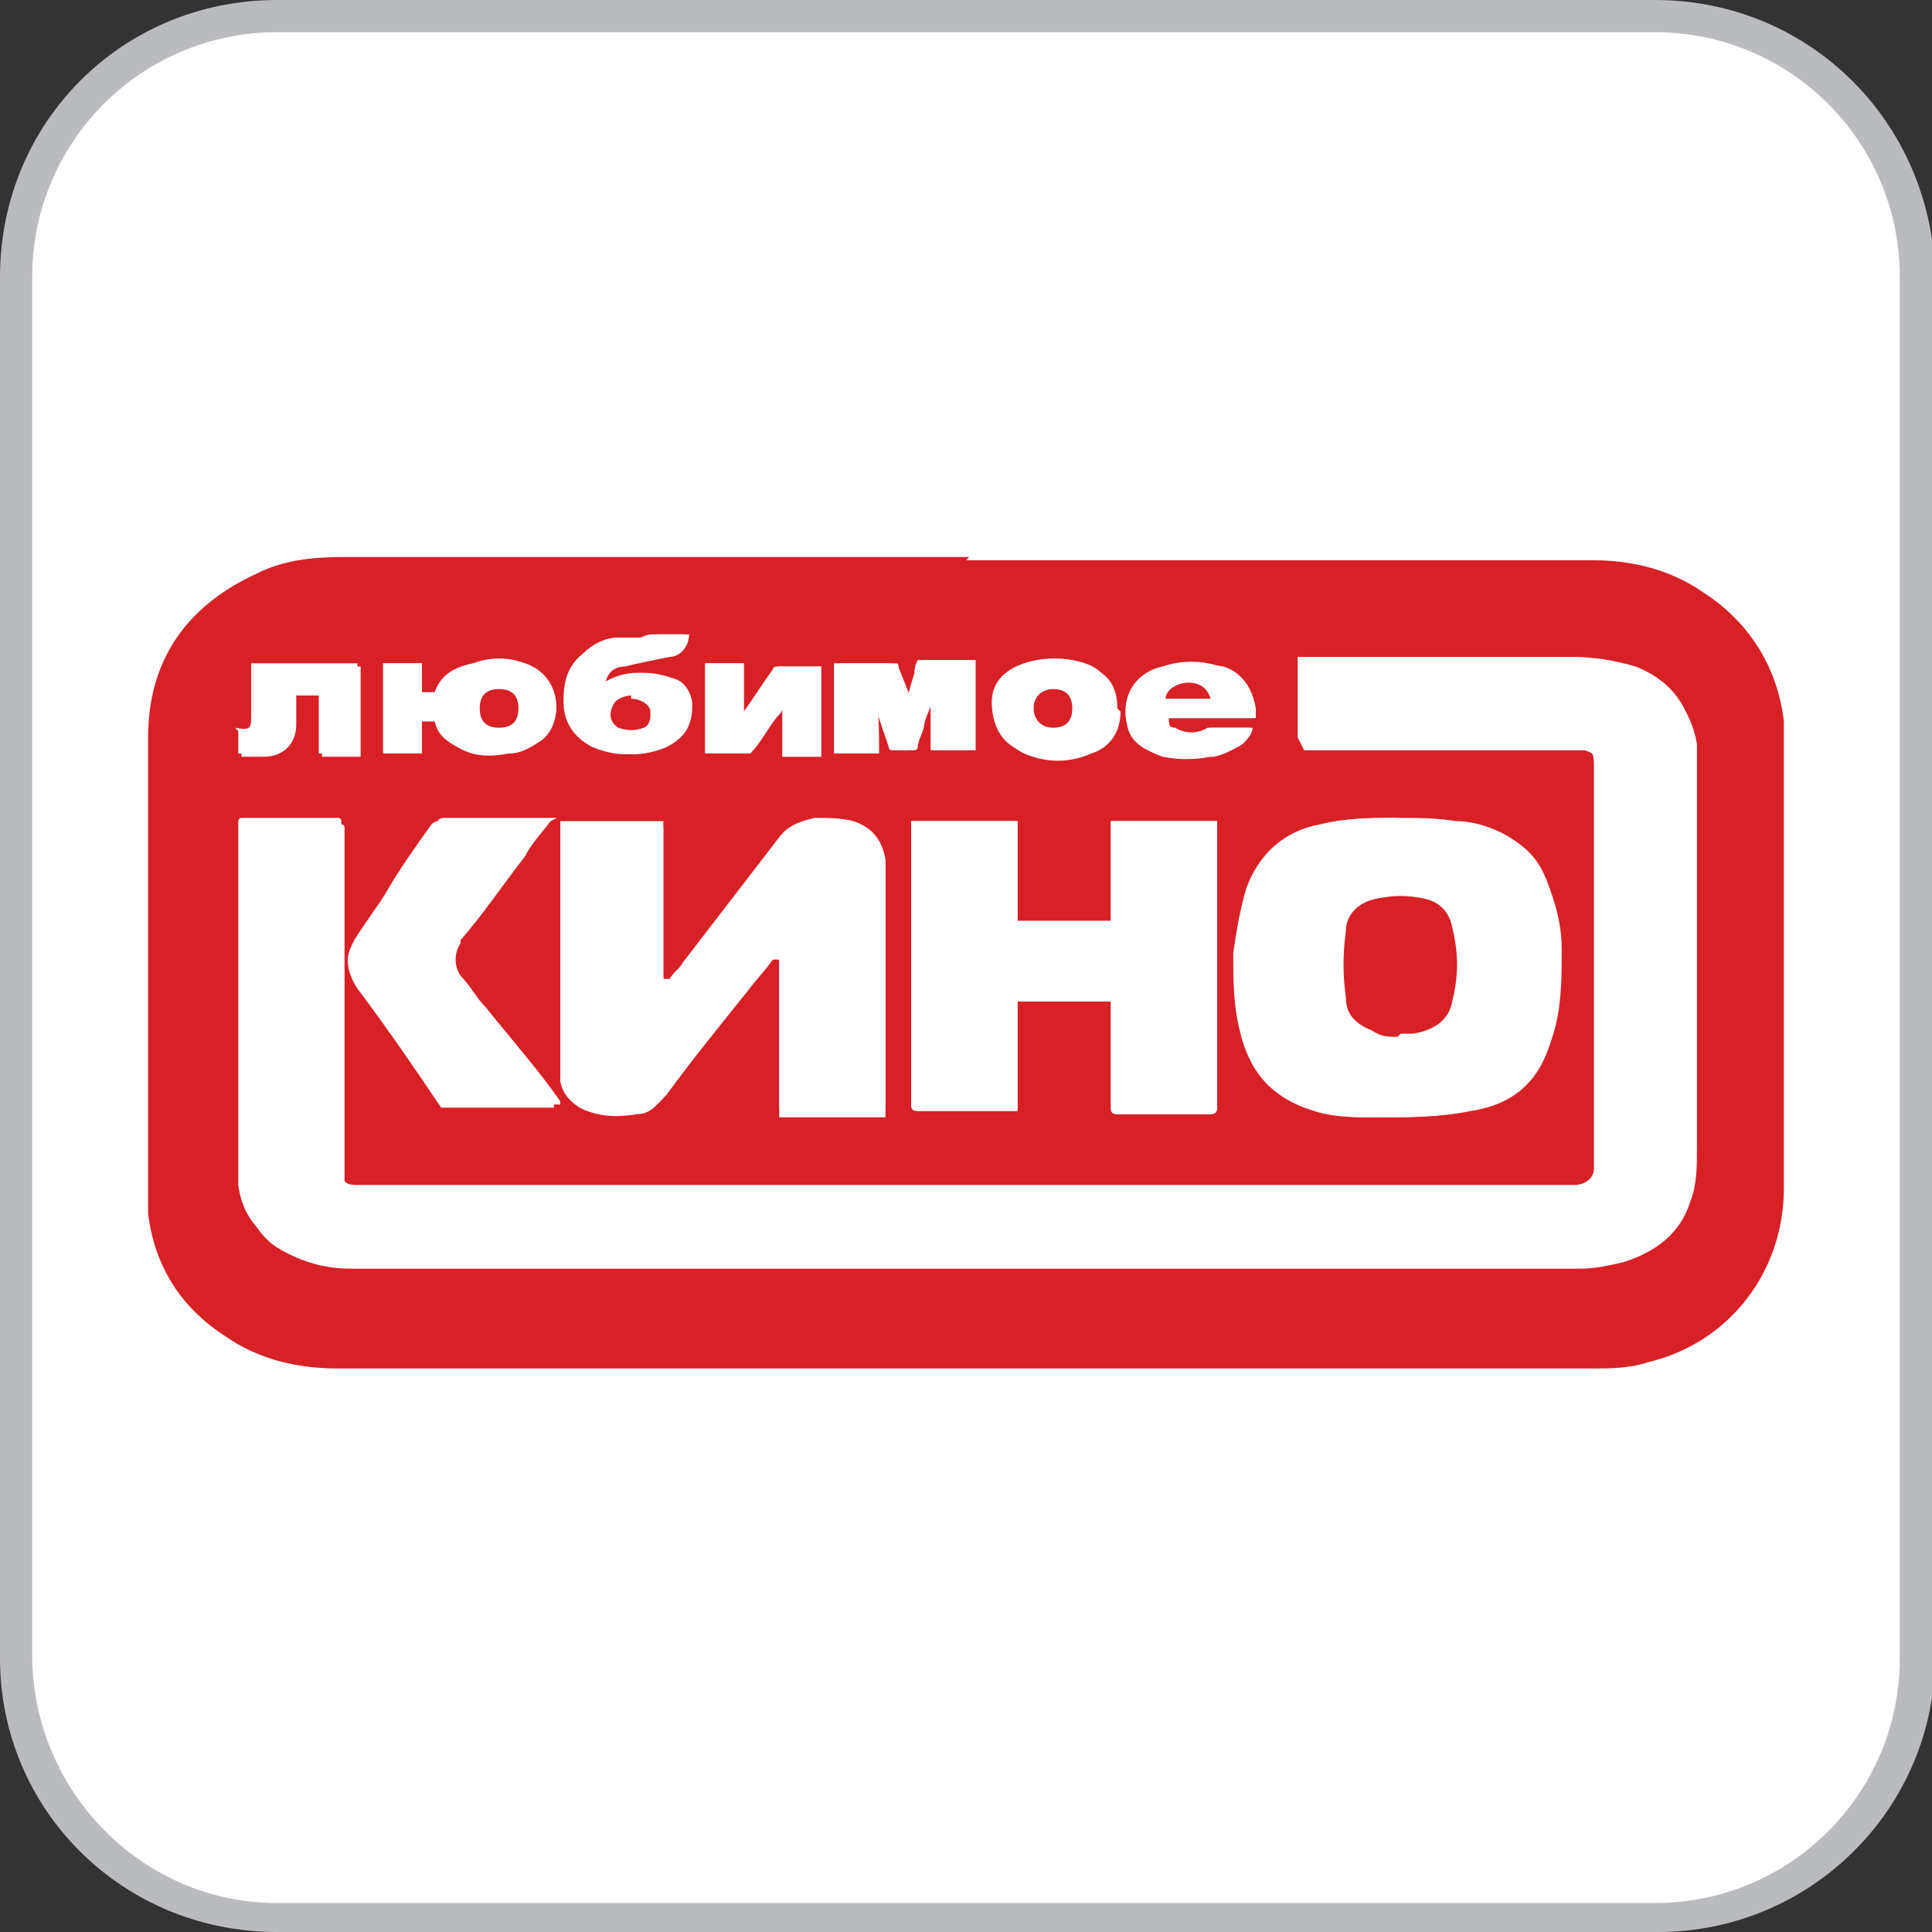 <?xml version="1.0" encoding="UTF-8"?>
<svg xmlns="http://www.w3.org/2000/svg" width="21.2mm" height="21.2mm" version="1.1" viewBox="0 0 60 60">
  <rect x="0" y="0" width="60" height="60" fill="#333333" stroke="none"/>
  <defs>
    <style>
      .cls-1 {
        fill: #babbbe;
      }

      .cls-2 {
        fill: #d82027;
      }

      .cls-3 {
        fill: #fff;
      }
    </style>
  </defs>
  <!-- Generator: Adobe Illustrator 28.7.1, SVG Export Plug-In . SVG Version: 1.2.0 Build 142)  -->
  <g>
    <g id="Layer_1">
      <path class="cls-1" d="M51.4,0H8.6C3.8,0,0,3.8,0,8.6v42.9c0,4.7,3.8,8.5,8.6,8.5h42.9c4.7,0,8.6-3.8,8.6-8.6V8.6C60,3.8,56.2,0,51.4,0Z"/>
      <path class="cls-3" d="M51.4,1c4.2,0,7.6,3.4,7.6,7.6v42.9c0,4.2-3.4,7.6-7.6,7.6H8.6c-4.2,0-7.6-3.5-7.6-7.7V8.6C1,4.4,4.4,1,8.6,1h42.8"/>
      <g>
        <path class="cls-2" d="M30,17.4c6.5,0,13,0,19.5,0,1.2,0,2.4.3,3.4,1,1.4.9,2.3,2.3,2.5,4,0,.2,0,.5,0,.7,0,4.6,0,9.2,0,13.8,0,2.6-1.7,4.8-4.2,5.4-.6.2-1.2.2-1.8.2-13,0-26,0-38.9,0-1.3,0-2.5-.3-3.5-1-1.4-.9-2.2-2.2-2.4-3.8,0-.4,0-.7,0-1.1,0-4.6,0-9.1,0-13.7,0-2.4,1.2-4.1,3.4-5.1.8-.4,1.7-.5,2.6-.5,6.5,0,13,0,19.5,0ZM40.4,23.1c0,0,.1,0,.2,0,2.7,0,5.5,0,8.2,0,0,0,.2,0,.3,0,.3.1.4.3.4.6,0,4.2,0,8.3,0,12.5,0,0,0,0,0,.1,0,.3-.3.5-.6.5-.6,0-1.3,0-1.9,0-.6,0-1.2,0-1.8,0-1.1,0-2.3,0-3.4,0-1.1,0-2.2,0-3.3,0-3.3,0-6.6,0-10,0-2,0-4,0-5.9,0-.5,0-.9,0-1.4,0-2.3,0-4.6,0-6.9,0-1.1,0-2.1,0-3.2,0-.2,0-.4,0-.5-.3,0-.1,0-.3,0-.4,0-3.5,0-7,0-10.5,0,0,0,0,0-.1,0,0,0-.1-.1-.1-1,0-2,0-3,0,0,0-.1,0-.1.1,0,.4,0,.7,0,1.1,0,3,0,6.1,0,9.1,0,.4,0,.8,0,1.1.1.8.5,1.4,1.2,1.8.7.4,1.4.6,2.2.6,7.4,0,14.8,0,22.2,0,.7,0,1.3,0,2,0,2.7,0,5.5,0,8.2,0,.8,0,1.7,0,2.5,0,1.1,0,2.2,0,3.3,0,.4,0,.9,0,1.3-.2,1-.3,1.8-.9,2.1-1.9.2-.5.2-1.1.2-1.6,0-3.8,0-7.7,0-11.5,0-.4,0-.7,0-1.1-.2-1.1-.8-1.8-1.8-2.2-.7-.2-1.3-.3-2-.3-2.8,0-5.5,0-8.3,0,0,0,0,0-.2,0v2.5ZM17.4,25.5h0c0,2.7,0,5.3,0,8,0,0,0,0,0,.1.1.4.3.6.6.8.6.3,1.2.3,1.8.2.4,0,.6-.3.9-.6.8-1.1,1.7-2.2,2.5-3.2.3-.4.6-.7.8-1,0,0,.1,0,.2,0,0,0,0,.1,0,.2,0,.2,0,.4,0,.6,0,.8,0,1.6,0,2.3,0,.5,0,1,0,1.5,0,.1,0,.2,0,.3h3.3c0-2.5,0-4.9,0-7.4,0-.1,0-.3,0-.4,0-.6-.4-1-1-1.2-.4-.1-.8-.2-1.2-.1-.4,0-.8.2-1.1.6-1,1.3-2,2.6-3,3.9-.1.2-.3.3-.4.5,0,0-.1,0-.2,0,0,0,0-.1,0-.2,0,0,0-.1,0-.2,0-.5,0-1,0-1.4,0-.8,0-1.6,0-2.4,0-.2,0-.4,0-.7h-3.2ZM43.4,25.4c-.8,0-1.6,0-2.4.2-1.1.2-1.9.9-2.3,2-.2.7-.3,1.3-.4,2,0,.8,0,1.6.2,2.4.3,1.3,1,2.1,2.3,2.5.6.2,1.3.2,1.9.2,1,0,1.9,0,2.9-.2.6-.1,1.2-.4,1.7-.8.5-.5.8-1.1.9-1.8.2-.8.2-1.6.2-2.4,0-.6-.1-1.2-.3-1.7-.2-.6-.5-1.1-.9-1.5-.6-.5-1.3-.7-2.1-.8-.6,0-1.2,0-1.8-.1ZM28.3,25.5c0,0,0,.1,0,.1,0,2.9,0,5.8,0,8.7,0,.1,0,.2.2.2,1,0,2,0,2.9,0h.2v-3.4h2.9c0,0,0,.1,0,.2,0,1,0,2.1,0,3.1,0,.1,0,.2.2.2,1,0,2,0,2.9,0q.2,0,.2-.2c0-2.9,0-5.8,0-8.7v-.2h-3.3v3.1h-2.9v-3.1h-3.3ZM17.1,25.5c0,0,0,0-.1,0-1.1,0-2.3,0-3.4,0,0,0-.1,0-.2.1-.5.7-1,1.4-1.4,2.1-.3.5-.7,1-1,1.5-.1.2-.2.4-.2.6,0,.3.1.6.3.9.9,1.2,1.8,2.5,2.6,3.7,0,0,.1,0,.2,0,1.1,0,2.2,0,3.3,0,0,0,0,0,0,0,0,0,0,0,0-.1,0,0,0,0,0,0-.8-1-1.6-1.9-2.3-2.9-.3-.3-.5-.7-.8-1-.2-.3-.2-.7,0-1,0,0,0,0,0-.1.7-.9,1.3-1.8,2-2.6.3-.4.6-.7.8-1.1ZM11.9,23.4h1.2v-1c.1,0,.3,0,.4,0,0,0,0,0,0,0,.2.5.5.7.9.9.4.2.9.2,1.4.1.4,0,.7-.2,1-.4.7-.5.7-2-.5-2.4-.5-.2-1.1-.2-1.6,0-.5.1-1,.3-1.2.9,0,0,0,0,0,0-.1,0-.3,0-.4,0v-.9h-1.2v2.8ZM26.1,20.6v2.8h1.2c0-.6,0-1.3-.1-1.9,0,0,0,0,0,0,.2.6.4,1.2.6,1.7,0,0,0,.1.1.1.2,0,.3,0,.5,0,0,0,.1,0,.1-.1,0-.2.2-.5.2-.7.1-.4.3-.7.4-1.1-.1.6-.1,1.3,0,1.9h1.2v-2.8c-.5,0-1,0-1.6,0,0,0,0,0,0,0,0,.1,0,.2-.1.4-.1.3-.2.6-.3,1,0,0,0,0,0-.1-.1-.4-.3-.8-.4-1.1,0-.1,0-.1-.2-.1-.4,0-.8,0-1.2,0s-.2,0-.2,0ZM21.4,19.7c-.3,0-.7,0-1,0-.2,0-.3,0-.5.1,0,0-.1,0-.2,0-.1,0-.3,0-.5,0-.4,0-.8.2-1.1.5-.5.4-.6.9-.6,1.5,0,.6.3,1.1.9,1.4.7.3,1.4.3,2.1,0,.6-.3.9-.7.8-1.3,0-.4-.2-.7-.5-.8-.8-.3-1.5-.3-2.2.2,0-.3.2-.5.6-.6.5-.1,1-.2,1.4-.3.3,0,.6-.4.6-.7ZM21.9,20.6v2.8c.5,0,.9,0,1.3,0,0,0,0,0,.1,0,.3-.4.5-.8.8-1.1,0-.1.1-.2.2-.3v1.5h1.2v-2.8c-.4,0-.8,0-1.3,0-.1,0-.2,0-.2.1-.3.4-.6.9-.9,1.3v-1.5h-1.2ZM38.9,22.3c0-.1,0-.2,0-.3,0-.6-.4-1.1-1-1.3-.6-.2-1.2-.2-1.8,0-.9.2-1.3,1-1.1,1.8.1.6.6.8,1.1,1,.5.1,1,.1,1.5,0,.3,0,.7-.2.9-.4.2-.1.3-.3.3-.5-.4,0-.9,0-1.3,0,0,0,0,0,0,0-.3.2-.8.2-1.1,0-.1,0-.2-.2-.2-.3h2.6ZM34.7,22c0-.7-.3-1.1-.9-1.3-.6-.2-1.3-.2-1.9,0-.6.2-1,.6-1,1.2,0,.7.3,1.2.9,1.5.7.3,1.4.3,2.1,0,.6-.2.9-.7.9-1.3ZM7.4,22.7c0,.2,0,.5,0,.7,0,0,0,0,0,0,.2,0,.5,0,.7,0,.6,0,1-.4,1-1,0-.3,0-.5,0-.8,0,0,0,0,0-.1h.8v1.9h1.2v-2.8h-3.3c0,.2,0,.3,0,.5,0,.4,0,.7,0,1.1,0,.4,0,.5-.5.4Z"/>
        <path class="cls-3" d="M40.4,23.1v-2.5c0,0,.1,0,.2,0,2.8,0,5.5,0,8.3,0,.7,0,1.4,0,2,.3,1,.4,1.6,1.1,1.8,2.2,0,.4,0,.7,0,1.1,0,3.8,0,7.7,0,11.5,0,.5,0,1.1-.2,1.6-.3,1-1.1,1.6-2.1,1.9-.4.1-.9.2-1.3.2-1.1,0-2.2,0-3.3,0-.8,0-1.7,0-2.5,0-2.7,0-5.5,0-8.2,0-.7,0-1.3,0-2,0-7.4,0-14.8,0-22.2,0-.8,0-1.5-.2-2.2-.6-.7-.4-1-1.1-1.2-1.8,0-.4,0-.8,0-1.1,0-3,0-6.1,0-9.1,0-.4,0-.7,0-1.1,0,0,0-.1.1-.1,1,0,2,0,3,0,0,0,.1,0,.1.1,0,0,0,0,0,.1,0,3.5,0,7,0,10.5,0,.1,0,.3,0,.4,0,.2.3.3.5.3,1.1,0,2.1,0,3.2,0,2.3,0,4.6,0,6.9,0,.5,0,.9,0,1.4,0,2,0,4,0,5.9,0,3.3,0,6.6,0,10,0,1.1,0,2.2,0,3.3,0,1.1,0,2.3,0,3.4,0,.6,0,1.2,0,1.8,0,.6,0,1.3,0,1.9,0,.3,0,.5-.2.6-.5,0,0,0,0,0-.1,0-4.2,0-8.3,0-12.5,0-.3,0-.5-.4-.6,0,0-.2,0-.3,0-2.7,0-5.5,0-8.2,0,0,0-.1,0-.2,0Z"/>
        <path class="cls-3" d="M17.4,25.5h3.2c0,.2,0,.5,0,.7,0,.8,0,1.6,0,2.4,0,.5,0,1,0,1.4,0,0,0,.1,0,.2,0,0,0,.2,0,.2,0,0,.2,0,.2,0,.1-.2.3-.3.4-.5,1-1.3,2-2.6,3-3.9.3-.4.7-.5,1.1-.6.4,0,.8,0,1.2.1.6.2.9.6,1,1.2,0,.1,0,.3,0,.4,0,2.4,0,4.8,0,7.2h0c-1.1.1-2.2.1-3.3.1,0-.1,0-.2,0-.3,0-.5,0-1,0-1.5,0-.8,0-1.6,0-2.3,0-.2,0-.4,0-.6,0,0,0-.1,0-.2,0,0-.1,0-.2,0-.3.3-.6.7-.8,1-.8,1.1-1.7,2.2-2.5,3.2-.2.3-.5.5-.9.6-.6.1-1.3.1-1.8-.2-.3-.2-.5-.5-.6-.8,0,0,0,0,0-.1,0-2.6,0-5.2,0-7.8h0Z"/>
        <path class="cls-3" d="M43.4,25.4c.6,0,1.2,0,1.8.1.7,0,1.5.3,2.1.8.5.4.7.9.9,1.5.2.6.3,1.1.3,1.7,0,.8,0,1.6-.2,2.4-.2.7-.4,1.3-.9,1.8-.5.5-1.1.7-1.7.8-1,.2-1.9.2-2.9.2-.7,0-1.3,0-1.9-.2-1.3-.3-2-1.2-2.3-2.5-.2-.8-.2-1.6-.2-2.4,0-.7.1-1.4.4-2,.4-1.1,1.2-1.7,2.3-2,.8-.2,1.6-.2,2.4-.2ZM43.4,32.2s0,0,0,0c.1,0,.3,0,.4,0,.6-.1,1-.4,1.2-1,.2-.8.2-1.5,0-2.3-.1-.5-.4-.8-.9-.9-.5-.1-.9-.1-1.4,0-.5.1-.9.5-1,1-.1.7-.1,1.4,0,2.1,0,.5.4.9.8,1,.3,0,.5.1.8.2Z"/>
        <path class="cls-3" d="M28.3,25.5h3.3v3.1h2.9v-3.1h3.3v.2c0,2.9,0,5.8,0,8.7q0,.2-.2.2c-1,0-2,0-2.9,0-.1,0-.2,0-.2-.2,0-1,0-2.1,0-3.1,0,0,0-.1,0-.2h-2.9v3.4h-.2c-1,0-2,0-2.9,0-.1,0-.2,0-.2-.2,0-2.9,0-5.8,0-8.7,0,0,0,0,0-.1Z"/>
        <path class="cls-3" d="M17.1,25.5c-.3.4-.6.7-.8,1.1-.7.9-1.3,1.8-2,2.6,0,0,0,0,0,.1-.2.3-.2.7,0,1,.3.3.5.7.8,1,.8,1,1.6,1.9,2.3,2.9,0,0,0,0,0,0,0,0,0,.1,0,.1,0,0,0,0,0,0-1.1,0-2.2,0-3.3,0,0,0-.1,0-.2,0-.9-1.2-1.8-2.5-2.6-3.7-.2-.3-.4-.6-.3-.9,0-.2,0-.4.2-.6.3-.5.6-1,1-1.5.5-.7,1-1.4,1.4-2.1,0,0,0-.1.2-.1,1.1,0,2.3,0,3.4,0,0,0,0,0,.1,0Z"/>
        <path class="cls-3" d="M11.9,23.4v-2.8h1.2v.9c.2,0,.3,0,.4,0,0,0,0,0,0,0,.2-.5.7-.8,1.2-.9.6-.1,1.1,0,1.6,0,1.2.4,1.2,1.9.5,2.4-.3.2-.7.4-1,.4-.5,0-.9,0-1.4-.1-.4-.2-.8-.4-.9-.9,0,0,0,0,0,0-.1,0-.2,0-.4,0v1h-1.2ZM15.5,21.4c-.4,0-.6.2-.6.6,0,.4.2.6.6.6.4,0,.6-.2.6-.6,0-.4-.2-.6-.6-.6Z"/>
        <path class="cls-3" d="M26.1,20.6c0,0,.2,0,.2,0,.4,0,.8,0,1.2,0,.1,0,.2,0,.2.1.1.4.3.8.4,1.1,0,0,0,0,0,.1.1-.3.2-.7.3-1,0-.1,0-.2.1-.4,0,0,0,0,0,0,.5,0,1,0,1.6,0v2.8h-1.2c0-.6,0-1.3,0-1.9-.1.4-.3.7-.4,1.1,0,.2-.2.5-.2.7,0,0,0,.1-.1.1-.2,0-.3,0-.5,0,0,0-.1,0-.1-.1-.2-.6-.4-1.2-.6-1.7,0,0,0,0,0,0,.1.6.2,1.3.1,1.9h-1.2v-2.8Z"/>
        <path class="cls-3" d="M21.4,19.7c0,.4-.3.7-.6.7-.5.1-1,.2-1.4.3-.4,0-.6.3-.6.6.7-.5,1.4-.5,2.2-.2.3.1.5.5.5.8,0,.6-.2,1-.8,1.3-.7.3-1.4.3-2.1,0-.6-.3-.9-.7-.9-1.4,0-.6.2-1.1.6-1.5.3-.3.7-.4,1.1-.5.2,0,.3,0,.5,0,0,0,.1,0,.2,0,.1-.1.3-.1.5-.1.3,0,.6,0,1,0ZM19.6,21.7c-.2,0-.4,0-.5.2-.2.2-.2.6.1.8.2.2.5.2.8,0,.2-.1.3-.3.2-.5,0-.3-.2-.4-.6-.4Z"/>
        <path class="cls-3" d="M21.9,20.6h1.2v1.5c.3-.4.6-.9.9-1.3,0,0,.1-.1.2-.1.4,0,.8,0,1.3,0v2.8h-1.2v-1.5c0,.1-.1.2-.2.3-.3.4-.5.8-.8,1.1,0,0,0,0-.1,0-.4,0-.9,0-1.3,0v-2.8Z"/>
        <path class="cls-3" d="M38.9,22.3h-2.6c0,.2,0,.3.2.3.3.2.8.2,1.1,0,0,0,0,0,0,0,.4,0,.8,0,1.3,0,0,.2-.2.4-.3.5-.3.2-.6.3-.9.4-.5,0-1,0-1.5,0-.5-.1-.9-.4-1.1-1-.2-.9.2-1.6,1.1-1.8.6-.1,1.2-.1,1.8,0,.6.2.9.7,1,1.3,0,0,0,.2,0,.3ZM36.2,21.7h1.4c0-.3-.3-.5-.7-.5-.4,0-.7.1-.7.5Z"/>
        <path class="cls-3" d="M34.7,22c0,.6-.3,1.1-.9,1.3-.7.2-1.4.2-2.1,0-.6-.2-.9-.8-.9-1.5,0-.6.4-1,1-1.2.6-.2,1.3-.2,1.9,0,.6.2.9.7.9,1.3ZM32.7,21.4c-.4,0-.6.2-.6.6,0,.4.2.6.6.6.4,0,.6-.2.6-.6,0-.4-.2-.6-.6-.6Z"/>
        <path class="cls-3" d="M7.4,22.7c.5,0,.5,0,.5-.4,0-.4,0-.7,0-1.1,0-.2,0-.3,0-.5h3.3v2.8h-1.2v-1.9h-.8s0,0,0,.1c0,.3,0,.5,0,.8,0,.6-.4,1-1,1-.2,0-.5,0-.7,0,0,0,0,0,0,0,0-.2,0-.5,0-.7Z"/>
        <path class="cls-2" d="M43.4,32.2c-.3,0-.5,0-.8-.2-.5-.2-.8-.5-.8-1-.1-.7-.1-1.4,0-2.1,0-.5.4-.9,1-1,.5-.1.9-.1,1.4,0,.5.1.8.4.9.9.2.8.2,1.5,0,2.3-.1.6-.6.9-1.2,1-.1,0-.3,0-.4,0,0,0,0,0,0,0Z"/>
        <path class="cls-2" d="M15.5,21.4c.4,0,.6.2.6.6,0,.4-.2.6-.6.6-.4,0-.6-.2-.6-.6,0-.4.2-.6.6-.6Z"/>
        <path class="cls-2" d="M19.6,21.7c.3,0,.6.2.6.4,0,.2,0,.4-.2.5-.3.1-.5.1-.8,0-.3-.2-.3-.5-.1-.8.1-.1.3-.2.5-.2Z"/>
        <path class="cls-2" d="M36.2,21.7c0-.3.4-.5.7-.5.4,0,.6.2.7.5h-1.4Z"/>
        <path class="cls-2" d="M32.7,21.4c.4,0,.6.2.6.6,0,.4-.2.6-.6.6-.4,0-.6-.3-.6-.6,0-.4.3-.6.6-.6Z"/>
      </g>
    </g>
  </g>
</svg>